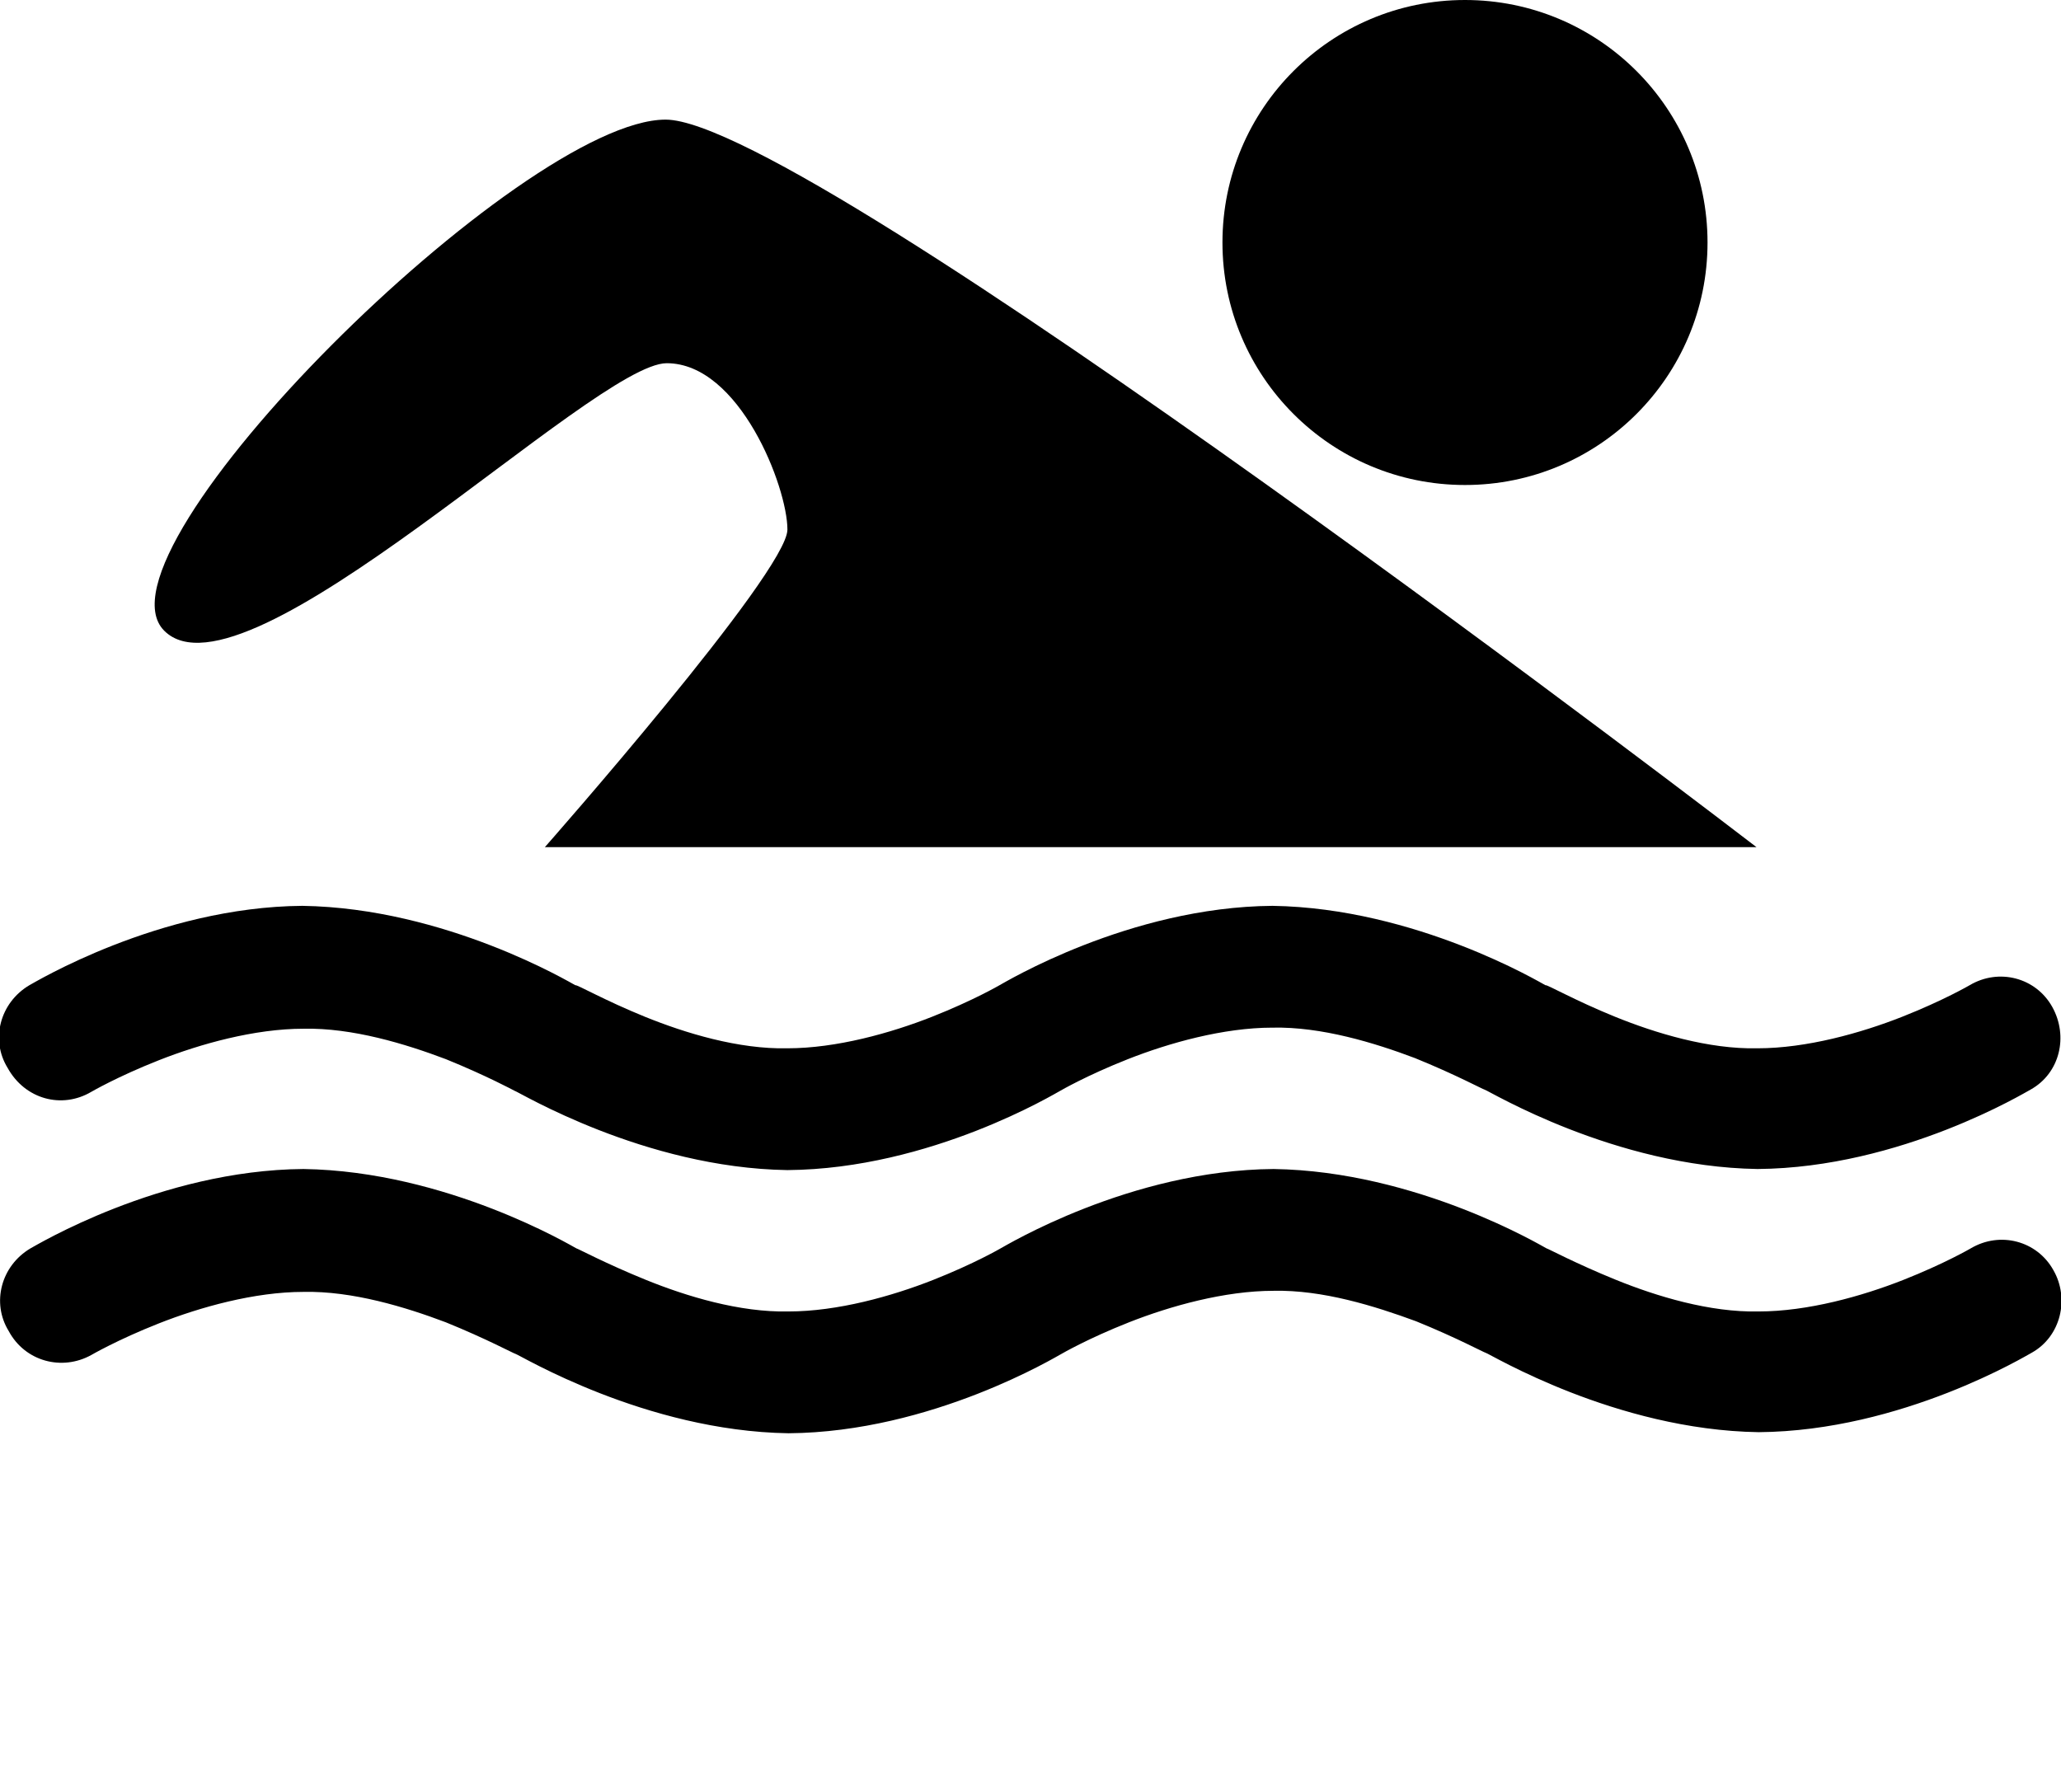 <?xml version="1.0" encoding="utf-8"?>
<!-- Generator: Adobe Illustrator 19.0.0, SVG Export Plug-In . SVG Version: 6.00 Build 0)  -->
<svg version="1.1" id="Livello_1" xmlns="http://www.w3.org/2000/svg" xmlns:xlink="http://www.w3.org/1999/xlink" x="0px" y="0px"
	 width="189.5px" height="164.8px" viewBox="-202 339.1 189.5 164.8" style="enable-background:new -202 339.1 189.5 164.8;"
	 xml:space="preserve">
<g>
	<circle cx="-67.3" cy="361.4" r="22.3"/>
	<path d="M-140.7,372.5c6.7,0,11.1,11.4,11.1,15.3c0,3.9-22.3,29.2-22.3,29.2h111.4c0,0-87.1-66.9-100.3-66.9
		c-13.2,0-53.4,39.7-46.1,47C-179.5,404.5-147.4,372.5-140.7,372.5z"/>
	<path d="M-193.6,439.5c0,0,2.4-1.4,6.2-2.9c3.8-1.5,8.8-2.9,13.3-2.9c4.5-0.1,9.4,1.4,13.1,2.8c3.7,1.5,6.3,2.9,6.3,2.9
		c0.4,0.1,11.9,7.1,25.1,7.3c13.2-0.1,24.7-7.1,25.1-7.3c0,0,2.4-1.4,6.2-2.9c3.8-1.5,8.8-2.9,13.3-2.9c4.5-0.1,9.4,1.4,13.1,2.8
		c3.7,1.5,6.3,2.9,6.4,2.9c0.4,0.1,11.9,7.1,25.1,7.3c13.2-0.1,24.7-7.1,25.1-7.3c2.7-1.5,3.5-4.9,2-7.6c-1.5-2.7-4.9-3.6-7.6-2h0
		c0,0-2.4,1.4-6.2,2.9c-3.8,1.5-8.8,2.9-13.3,2.9c-4.5,0.1-9.4-1.4-13.1-2.9c-3.7-1.5-6.3-3-6.4-2.9c-0.4-0.2-11.9-7.1-25.1-7.3
		c-13.2,0.1-24.7,7.1-25.1,7.3c0,0-2.4,1.4-6.2,2.9c-3.8,1.5-8.8,2.9-13.3,2.9c-4.5,0.1-9.4-1.4-13.1-2.9c-3.7-1.5-6.3-3-6.4-2.9
		c-0.4-0.2-11.9-7.1-25.1-7.3c-13.2,0.1-24.7,7.1-25.1,7.3c-2.7,1.6-3.6,5-2,7.6C-199.7,440.2-196.3,441.1-193.6,439.5z"/>
	<path d="M-193.6,463.7c0,0,2.4-1.4,6.2-2.9c3.8-1.5,8.8-2.9,13.3-2.9c4.5-0.1,9.4,1.4,13.1,2.8c3.7,1.5,6.3,2.9,6.4,2.9
		c0.4,0.1,11.9,7.1,25.1,7.3c13.2-0.1,24.7-7.1,25.1-7.3c0,0,2.4-1.4,6.2-2.9c3.8-1.5,8.8-2.9,13.3-2.9c4.5-0.1,9.3,1.4,13.1,2.8
		c3.7,1.5,6.3,2.9,6.4,2.9c0.4,0.1,11.9,7.1,25.1,7.3c13.2-0.1,24.7-7.1,25.1-7.3c2.7-1.5,3.5-5,2-7.6c-1.5-2.7-4.9-3.6-7.6-2h0
		c0,0-2.4,1.4-6.2,2.9c-3.8,1.5-8.8,2.9-13.3,2.9c-4.5,0.1-9.4-1.4-13.1-2.9c-3.7-1.5-6.3-2.9-6.4-2.9c-0.4-0.2-11.9-7.1-25.1-7.3
		c-13.2,0.1-24.7,7.1-25.1,7.3c0,0-2.4,1.4-6.2,2.9c-3.8,1.5-8.8,2.9-13.3,2.9c-4.5,0.1-9.4-1.4-13.1-2.9c-3.7-1.5-6.3-2.9-6.4-2.9
		c-0.4-0.2-11.9-7.1-25.1-7.3c-13.2,0.1-24.7,7.1-25.1,7.3c-2.7,1.6-3.6,5-2,7.6C-199.7,464.3-196.3,465.2-193.6,463.7z"/>
</g>
</svg>
